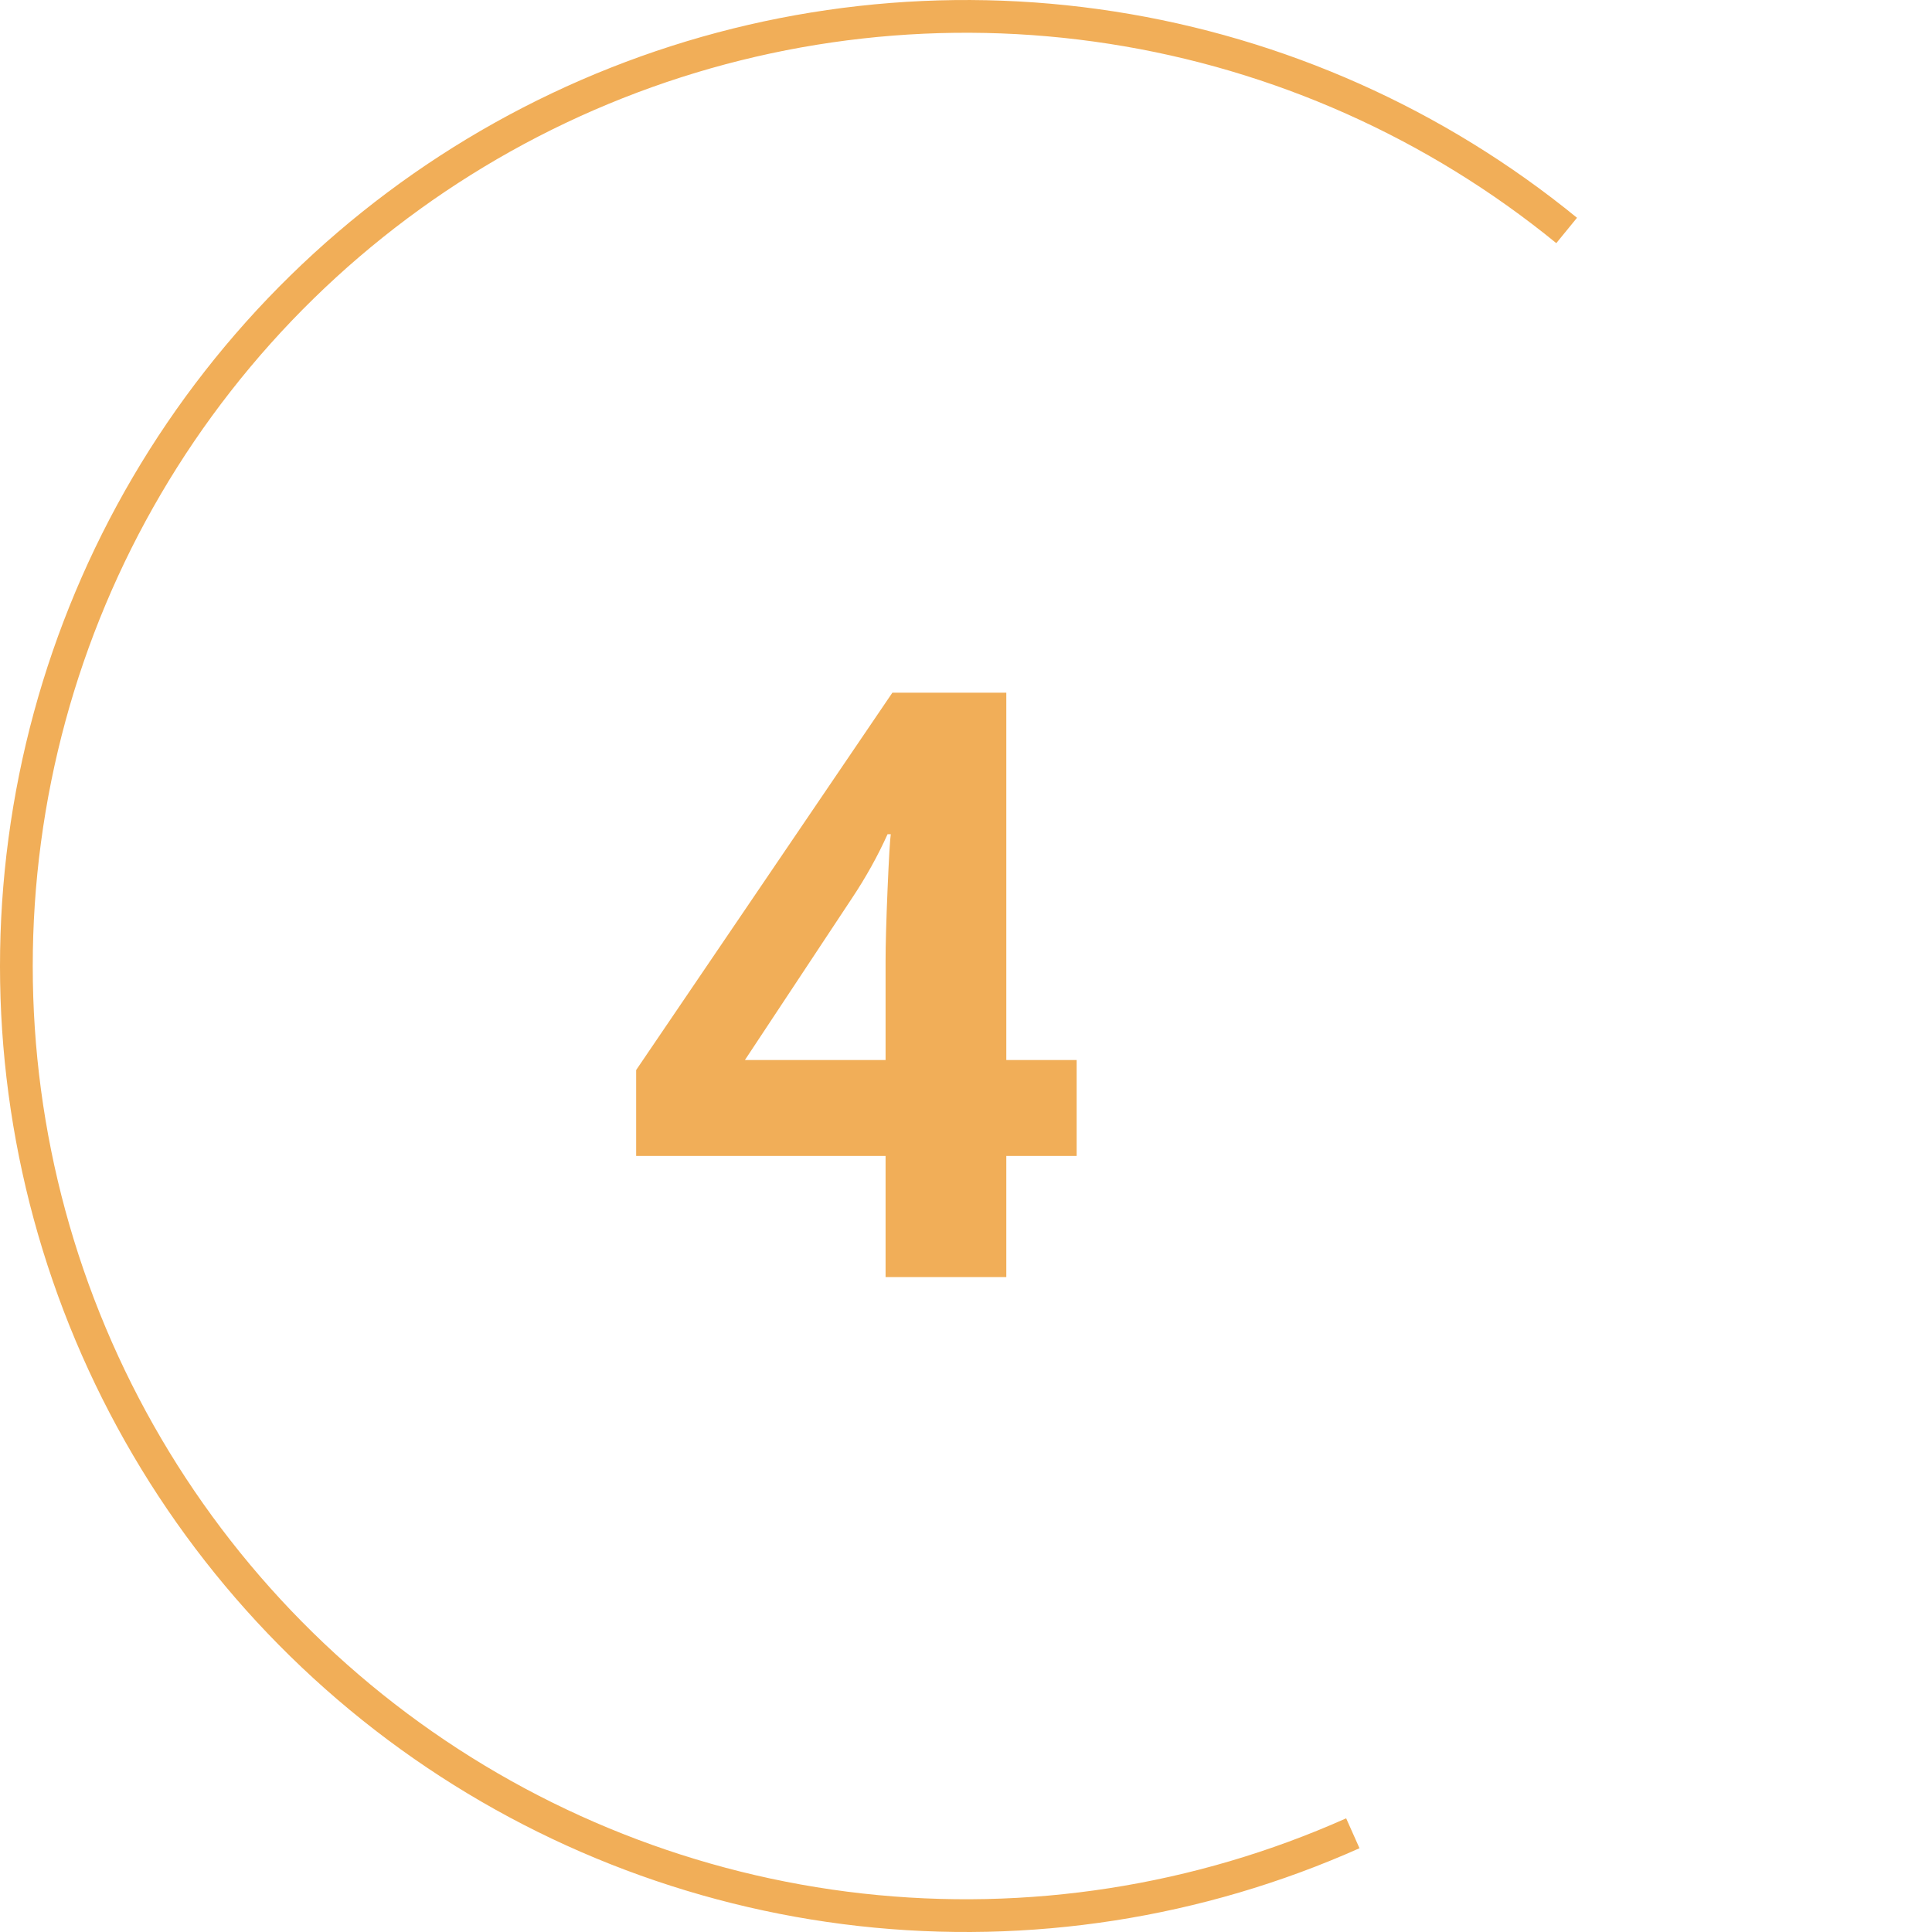 <?xml version="1.0" encoding="UTF-8"?> <svg xmlns="http://www.w3.org/2000/svg" width="59" height="59" viewBox="0 0 59 59" fill="none"> <path d="M41.313 55.985C36.6 58.087 31.411 58.894 26.282 58.321C21.153 57.748 16.27 55.817 12.136 52.727C8.003 49.637 4.769 45.5 2.768 40.743C0.767 35.985 0.072 30.78 0.755 25.665C1.437 20.549 3.472 15.709 6.65 11.642C9.828 7.576 14.034 4.431 18.833 2.533C23.632 0.635 28.851 0.052 33.95 0.844C39.05 1.635 43.846 3.774 47.843 7.038" stroke="#F1AE58"></path> <path d="M32.879 35.301H30.731V39H27.044V35.301H19.427V32.677L27.252 21.153H30.731V32.372H32.879V35.301ZM27.044 32.372V29.344C27.044 28.84 27.065 28.107 27.105 27.147C27.146 26.187 27.179 25.629 27.203 25.475H27.105C26.804 26.142 26.442 26.793 26.019 27.428L22.748 32.372H27.044Z" fill="#F1AE58"></path> </svg> 